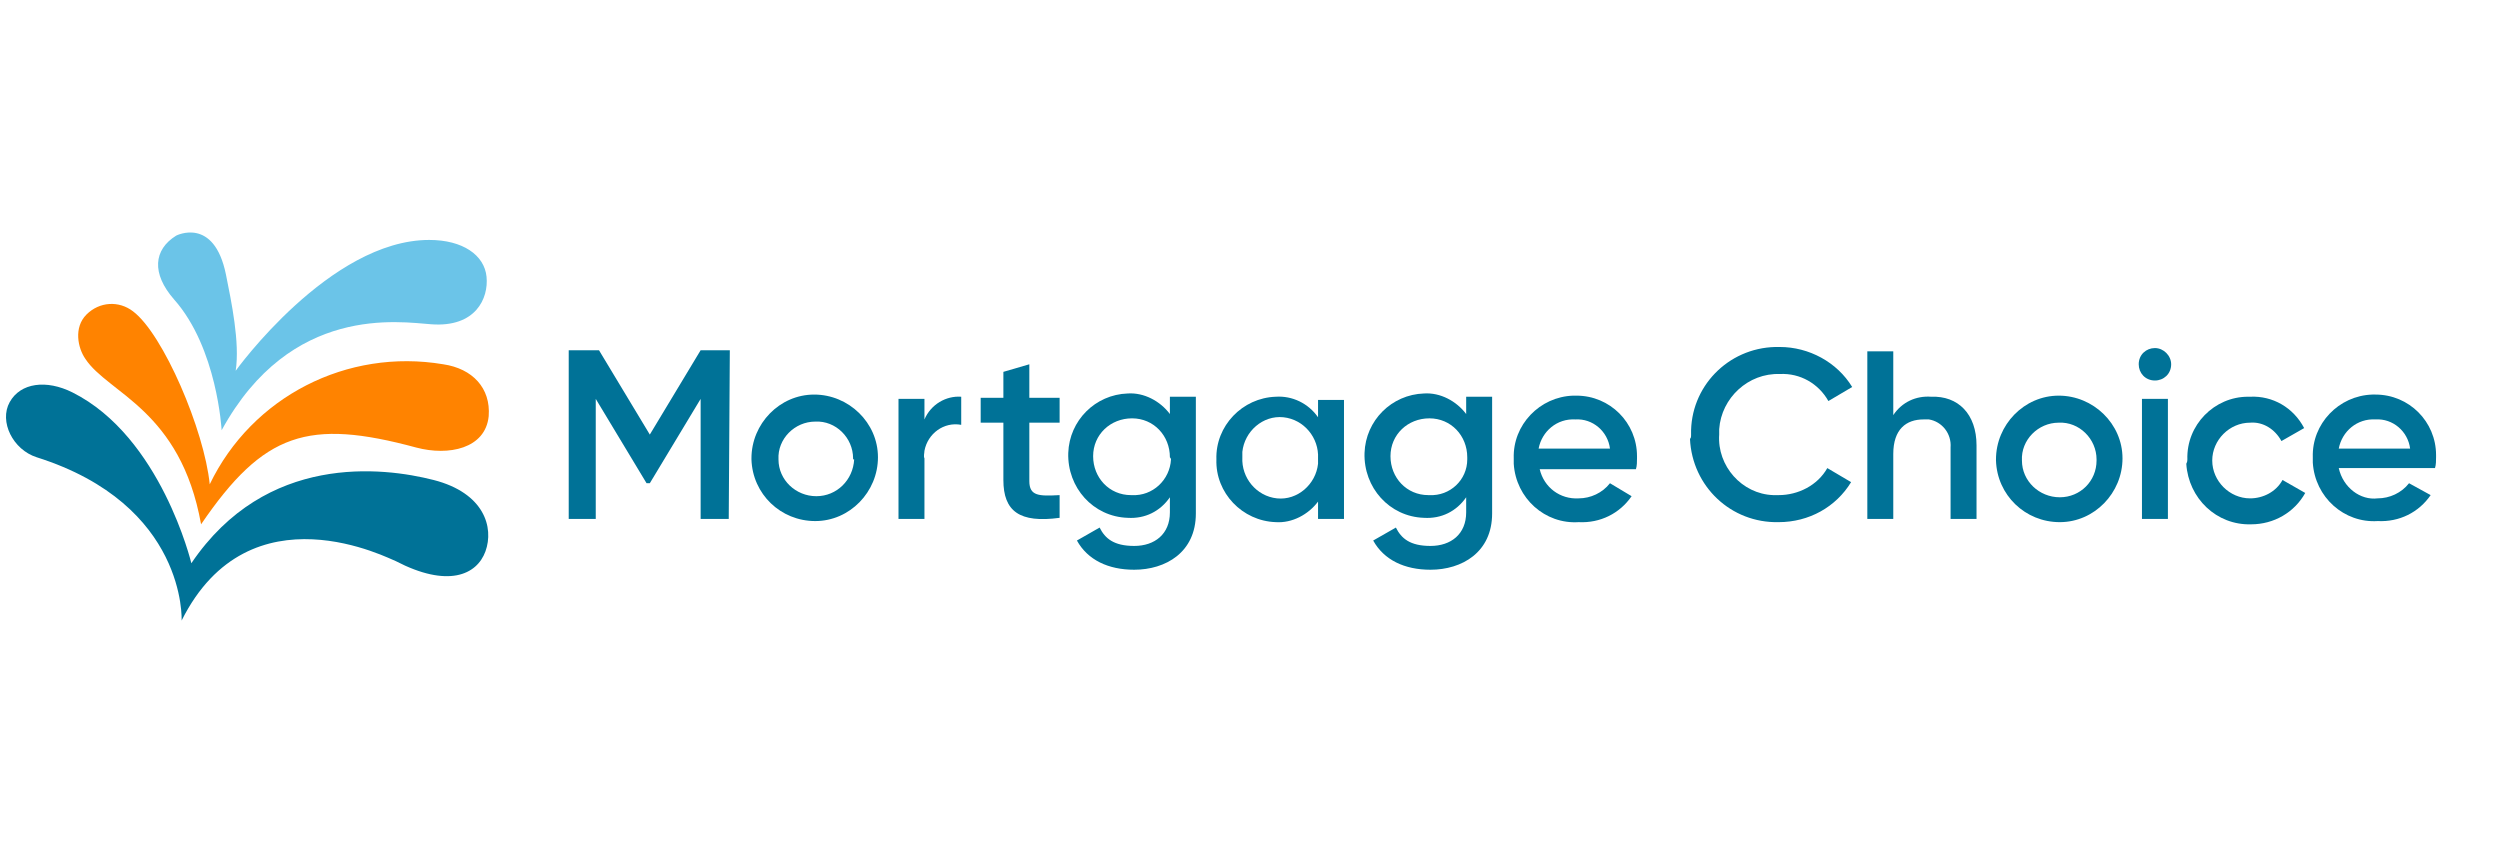 <svg width="213" height="73" viewBox="0 0 213 73" fill="none" xmlns="http://www.w3.org/2000/svg">
<g clip-path="url(#clip0_1698_5506)">
<path d="M20.08 31.59C20.08 31.59 28.095 20.443 36.571 20.443C39.426 20.443 41.269 21.733 41.453 23.575C41.637 25.418 40.532 27.905 36.755 27.629C34.083 27.444 24.779 25.878 18.883 36.657C18.883 36.657 18.514 29.655 14.829 25.51C12.895 23.299 13.079 21.272 15.013 20.074C15.013 20.074 18.238 18.416 19.251 23.391C19.712 25.694 20.449 29.195 20.08 31.59Z" fill="#6BC4E8"/>
<path d="M17.869 41.263C21.462 33.801 29.569 29.655 37.768 31.037C40.255 31.405 41.822 33.064 41.637 35.459C41.361 38.223 38.229 38.867 35.465 38.131C26.253 35.643 22.476 36.841 17.132 44.671C15.382 34.906 9.21 33.524 7.275 30.576C6.63 29.655 6.262 27.905 7.367 26.799C8.473 25.694 10.131 25.602 11.329 26.523C13.908 28.457 17.409 36.657 17.869 41.263Z" fill="#FF8300"/>
<path d="M15.474 52.871C15.474 52.871 15.935 43.013 3.129 38.96C1.103 38.315 -0.095 35.92 0.826 34.261C1.748 32.603 3.959 32.327 6.169 33.432C13.724 37.209 16.303 47.988 16.303 47.988C22.66 38.591 32.609 39.789 36.939 40.894C41.269 42 42.098 44.948 41.361 46.975C40.624 49.001 38.137 50.107 33.715 47.804C33.346 47.712 21.278 41.263 15.474 52.871Z" fill="#007297"/>
<path d="M62.089 44.211H59.694V33.985L55.364 41.171H55.087L50.758 33.985V44.211H48.455V29.84H51.034L55.364 37.026L59.694 29.84H62.181L62.089 44.211Z" fill="#007297"/>
<path d="M64.024 39.052C64.024 36.104 66.419 33.617 69.367 33.617C72.315 33.617 74.802 36.012 74.802 38.96C74.802 41.908 72.407 44.395 69.459 44.395C66.511 44.395 64.116 42.092 64.024 39.144C64.024 39.144 64.024 39.144 64.024 39.052ZM72.683 39.052C72.683 37.301 71.209 35.827 69.459 35.92C67.709 35.92 66.234 37.394 66.327 39.144C66.327 40.894 67.801 42.276 69.551 42.276C71.301 42.276 72.683 40.894 72.775 39.144C72.683 39.144 72.683 39.144 72.683 39.052Z" fill="#007297"/>
<path d="M81.896 33.801V36.196C80.422 35.92 79.04 36.933 78.763 38.407C78.763 38.591 78.671 38.868 78.763 39.052V44.211H76.552V33.985H78.763V35.736C79.316 34.446 80.606 33.709 81.896 33.801Z" fill="#007297"/>
<path d="M87.699 36.104V40.986C87.699 42.276 88.528 42.276 90.279 42.184V44.119C86.87 44.579 85.488 43.566 85.488 40.894V36.012H83.554V33.893H85.488V31.682L87.699 31.037V33.893H90.279V36.012H87.699V36.104Z" fill="#007297"/>
<path d="M101.887 33.985V43.75C101.887 47.067 99.307 48.541 96.635 48.541C94.424 48.541 92.674 47.712 91.753 46.053L93.687 44.948C94.148 45.869 94.885 46.514 96.635 46.514C98.386 46.514 99.675 45.501 99.675 43.658V42.368C98.846 43.566 97.557 44.211 96.083 44.119C93.135 44.026 90.924 41.539 91.016 38.591C91.108 35.828 93.319 33.617 96.083 33.524C97.465 33.432 98.846 34.169 99.675 35.275V33.801H101.887V33.985ZM99.675 38.96C99.675 37.117 98.294 35.643 96.451 35.643C94.609 35.643 93.135 37.025 93.135 38.868C93.135 40.71 94.517 42.184 96.359 42.184C96.359 42.184 96.359 42.184 96.451 42.184C98.201 42.276 99.675 40.894 99.768 39.144C99.768 39.144 99.768 39.052 99.675 38.96Z" fill="#007297"/>
<path d="M114.508 33.985V44.211H112.297V42.737C111.468 43.843 110.086 44.58 108.704 44.487C105.848 44.395 103.545 42 103.637 39.144C103.545 36.288 105.848 33.893 108.704 33.801C110.086 33.709 111.468 34.354 112.297 35.551V34.077H114.508V33.985ZM112.297 39.052C112.389 37.302 111.099 35.736 109.349 35.551C107.598 35.367 106.032 36.749 105.848 38.499C105.848 38.684 105.848 38.868 105.848 38.96C105.756 40.71 107.046 42.276 108.796 42.461C110.546 42.645 112.112 41.263 112.297 39.513C112.297 39.42 112.297 39.236 112.297 39.052Z" fill="#007297"/>
<path d="M127.129 33.985V43.75C127.129 47.067 124.549 48.541 121.878 48.541C119.667 48.541 117.916 47.712 116.995 46.053L118.93 44.948C119.39 45.869 120.127 46.514 121.878 46.514C123.628 46.514 124.918 45.501 124.918 43.658V42.368C124.089 43.566 122.799 44.211 121.325 44.119C118.377 44.026 116.166 41.539 116.258 38.591C116.35 35.828 118.561 33.617 121.325 33.524C122.707 33.432 124.089 34.169 124.918 35.275V33.801H127.129V33.985ZM125.01 38.96C125.01 37.117 123.628 35.643 121.785 35.643C119.943 35.643 118.469 37.025 118.469 38.868C118.469 40.71 119.851 42.184 121.693 42.184C121.693 42.184 121.693 42.184 121.785 42.184C123.536 42.276 125.01 40.894 125.01 39.144C125.01 39.144 125.01 39.052 125.01 38.96Z" fill="#007297"/>
<path d="M134.499 42.461C135.512 42.461 136.525 42 137.17 41.171L139.013 42.276C137.999 43.75 136.341 44.579 134.499 44.487C131.643 44.672 129.155 42.461 128.971 39.513C128.971 39.328 128.971 39.236 128.971 39.052C128.879 36.196 131.182 33.801 134.038 33.709C134.13 33.709 134.222 33.709 134.314 33.709C137.17 33.709 139.473 36.012 139.473 38.868C139.473 38.96 139.473 39.052 139.473 39.052C139.473 39.328 139.473 39.697 139.381 39.973H131.182C131.551 41.539 132.933 42.553 134.499 42.461ZM137.17 38.223C136.986 36.749 135.696 35.643 134.222 35.736C132.656 35.643 131.366 36.749 131.09 38.223H137.17Z" fill="#007297"/>
<path d="M144.08 37.025C143.987 32.972 147.212 29.655 151.265 29.563C151.357 29.563 151.542 29.563 151.634 29.563C154.121 29.563 156.516 30.853 157.806 32.972L155.779 34.169C154.95 32.695 153.384 31.774 151.634 31.866C148.962 31.774 146.659 33.893 146.475 36.564C146.475 36.749 146.475 36.841 146.475 37.025C146.291 39.697 148.409 42.092 151.081 42.184C151.265 42.184 151.357 42.184 151.542 42.184C153.2 42.184 154.858 41.355 155.687 39.881L157.714 41.078C156.424 43.197 154.121 44.487 151.542 44.487C147.488 44.579 144.172 41.447 143.987 37.394C144.08 37.301 144.08 37.209 144.08 37.025Z" fill="#007297"/>
<path d="M168.4 37.946V44.211H166.189V38.13C166.281 36.933 165.452 35.919 164.347 35.735C164.163 35.735 164.07 35.735 163.886 35.735C162.412 35.735 161.307 36.564 161.307 38.683V44.211H159.096V29.931H161.307V35.367C162.044 34.261 163.241 33.709 164.531 33.801C166.834 33.709 168.4 35.275 168.4 37.946Z" fill="#007297"/>
<path d="M170.058 39.144C170.058 36.196 172.454 33.709 175.402 33.709C178.35 33.709 180.837 36.104 180.837 39.052C180.837 42 178.442 44.487 175.494 44.487C172.546 44.487 170.151 42.184 170.058 39.236C170.058 39.144 170.058 39.144 170.058 39.144ZM178.626 39.144C178.626 37.394 177.152 35.92 175.402 36.012C173.651 36.012 172.177 37.486 172.269 39.236C172.269 40.987 173.743 42.368 175.494 42.368C177.244 42.368 178.626 40.987 178.626 39.236C178.626 39.144 178.626 39.144 178.626 39.144Z" fill="#007297"/>
<path d="M182.219 31.037C182.219 30.208 182.864 29.655 183.601 29.655C184.338 29.655 184.983 30.3 184.983 31.037C184.983 31.866 184.338 32.419 183.601 32.419C182.772 32.419 182.219 31.774 182.219 31.037ZM182.495 33.985H184.706V44.211H182.495V33.985Z" fill="#007297"/>
<path d="M186.364 39.144C186.272 36.196 188.668 33.801 191.523 33.801C191.616 33.801 191.708 33.801 191.708 33.801C193.642 33.709 195.393 34.722 196.314 36.473L194.379 37.578C193.827 36.565 192.813 35.92 191.708 36.012C189.957 36.012 188.483 37.486 188.483 39.236C188.483 40.987 189.957 42.461 191.708 42.461C192.813 42.461 193.919 41.908 194.471 40.895L196.406 42C195.485 43.658 193.734 44.672 191.8 44.672C188.852 44.764 186.457 42.461 186.272 39.513C186.364 39.328 186.364 39.236 186.364 39.144Z" fill="#007297"/>
<path d="M202.578 42.46C203.592 42.46 204.605 42 205.25 41.171L207.092 42.184C206.079 43.658 204.421 44.487 202.578 44.395C199.722 44.579 197.235 42.368 197.051 39.42C197.051 39.236 197.051 39.144 197.051 38.96C196.959 36.104 199.262 33.709 202.118 33.617C202.21 33.617 202.302 33.617 202.394 33.617C205.25 33.617 207.553 35.92 207.553 38.775C207.553 38.867 207.553 38.96 207.553 38.96C207.553 39.236 207.553 39.605 207.461 39.881H199.262C199.63 41.539 201.104 42.645 202.578 42.46ZM205.342 38.223C205.158 36.749 203.868 35.643 202.394 35.735C200.828 35.643 199.538 36.749 199.262 38.223H205.342Z" fill="#007297"/>
</g>
<defs>
<clipPath id="clip0_1698_5506">
<rect width="212" height="72" fill="white" transform="translate(0.553 0.34)"/>
</clipPath>
</defs>
</svg>
